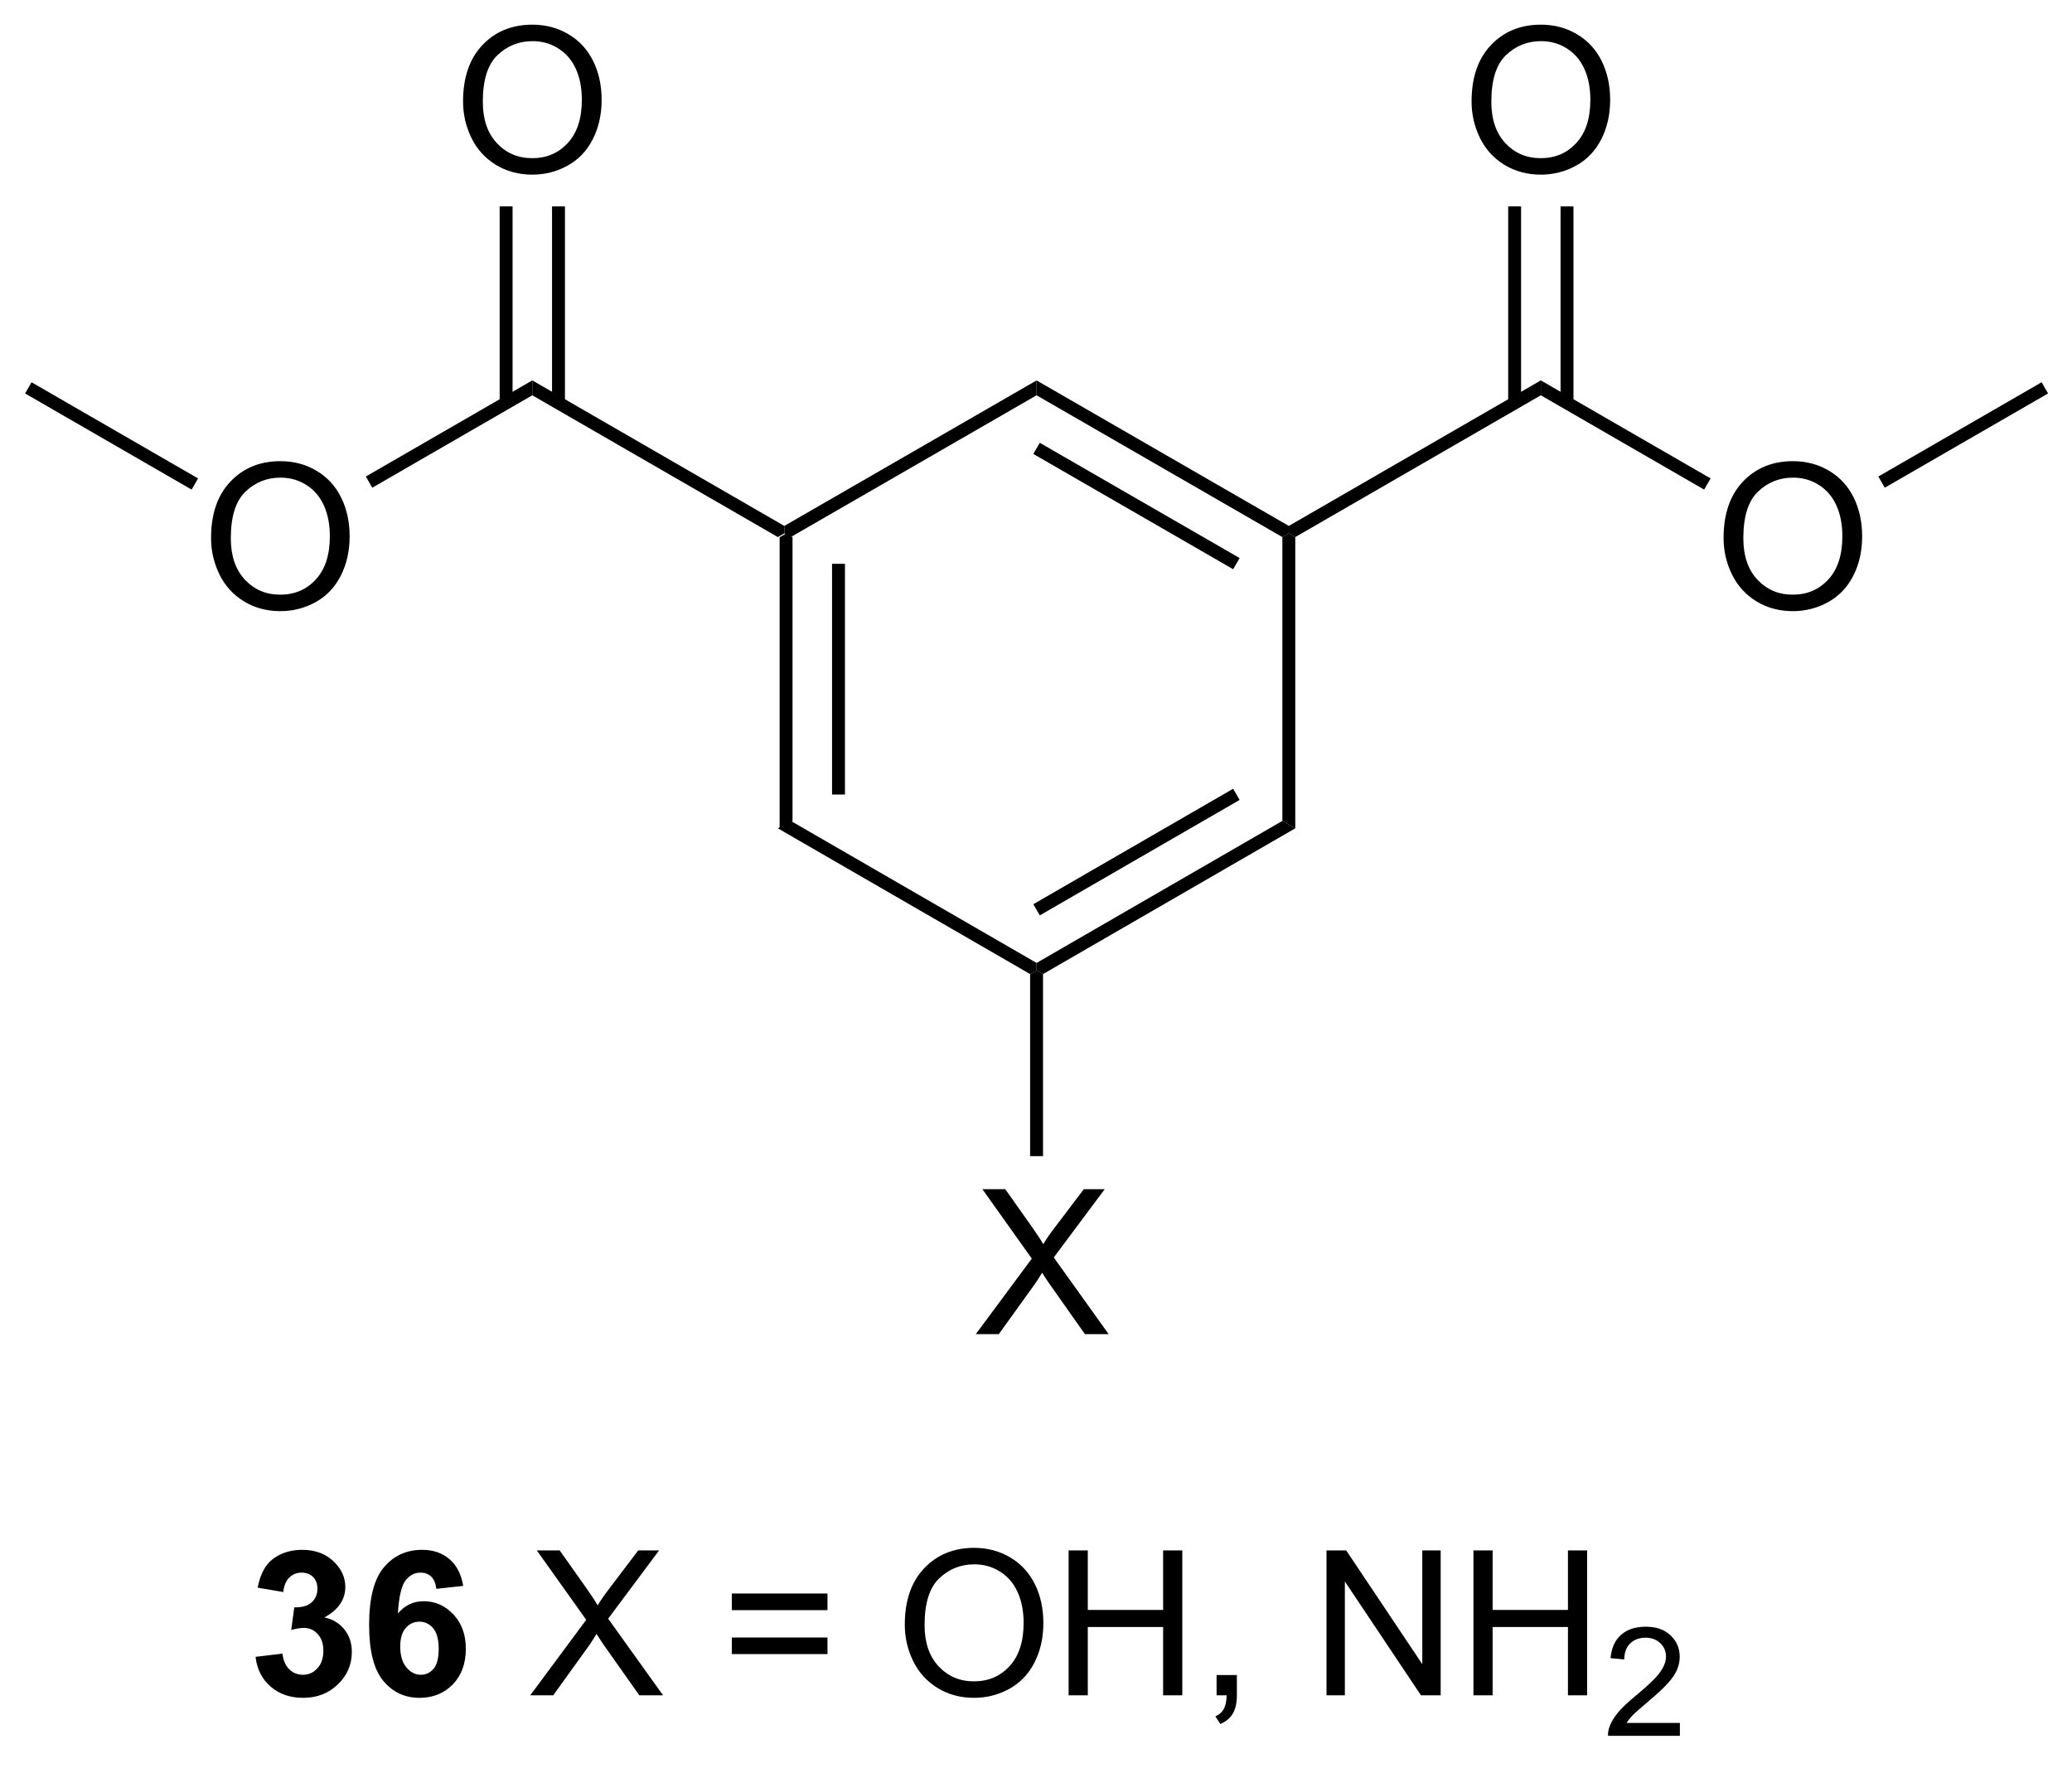<?xml version="1.0" encoding="UTF-8"?>
<!DOCTYPE svg PUBLIC '-//W3C//DTD SVG 1.0//EN'
          'http://www.w3.org/TR/2001/REC-SVG-20010904/DTD/svg10.dtd'>
<svg stroke-dasharray="none" shape-rendering="auto" xmlns="http://www.w3.org/2000/svg" font-family="'Dialog'" text-rendering="auto" width="90" fill-opacity="1" color-interpolation="auto" color-rendering="auto" preserveAspectRatio="xMidYMid meet" font-size="12px" viewBox="0 0 90 77" fill="black" xmlns:xlink="http://www.w3.org/1999/xlink" stroke="black" image-rendering="auto" stroke-miterlimit="10" stroke-linecap="square" stroke-linejoin="miter" font-style="normal" stroke-width="1" height="77" stroke-dashoffset="0" font-weight="normal" stroke-opacity="1"
><!--Generated by the Batik Graphics2D SVG Generator--><defs id="genericDefs"
  /><g
  ><defs id="defs1"
    ><clipPath clipPathUnits="userSpaceOnUse" id="clipPath1"
      ><path d="M0.635 1.601 L84.877 1.601 L84.877 73.158 L0.635 73.158 L0.635 1.601 Z"
      /></clipPath
      ><clipPath clipPathUnits="userSpaceOnUse" id="clipPath2"
      ><path d="M228.55 25.92 L228.55 95.487 L310.45 95.487 L310.45 25.92 Z"
      /></clipPath
    ></defs
    ><g transform="scale(1.068,1.068) translate(-0.635,-1.601) matrix(1.029,0,0,1.029,-234.451,-25.06)"
    ><path d="M259.275 47.142 L259.53 46.995 L259.785 47.142 L259.785 58.358 L259.275 58.652 ZM261.347 48.192 L261.347 57.309 L261.857 57.309 L261.857 48.192 Z" stroke="none" clip-path="url(#clipPath2)"
    /></g
    ><g transform="matrix(1.099,0,0,1.099,-251.156,-28.483)"
    ><path d="M259.275 58.652 L259.785 58.358 L269.5 63.971 L269.5 64.265 L269.245 64.412 Z" stroke="none" clip-path="url(#clipPath2)"
    /></g
    ><g transform="matrix(1.099,0,0,1.099,-251.156,-28.483)"
    ><path d="M269.755 64.412 L269.5 64.265 L269.5 63.971 L279.215 58.358 L279.725 58.652 ZM269.628 62.092 L277.525 57.53 L277.27 57.088 L269.372 61.651 Z" stroke="none" clip-path="url(#clipPath2)"
    /></g
    ><g transform="matrix(1.099,0,0,1.099,-251.156,-28.483)"
    ><path d="M279.725 58.652 L279.215 58.358 L279.215 47.142 L279.47 46.995 L279.725 47.142 Z" stroke="none" clip-path="url(#clipPath2)"
    /></g
    ><g transform="matrix(1.099,0,0,1.099,-251.156,-28.483)"
    ><path d="M279.47 46.701 L279.47 46.995 L279.215 47.142 L269.5 41.539 L269.5 40.951 ZM277.526 47.971 L269.627 43.416 L269.373 43.857 L277.271 48.413 Z" stroke="none" clip-path="url(#clipPath2)"
    /></g
    ><g transform="matrix(1.099,0,0,1.099,-251.156,-28.483)"
    ><path d="M269.5 40.951 L269.5 41.539 L259.785 47.142 L259.53 46.995 L259.53 46.701 Z" stroke="none" clip-path="url(#clipPath2)"
    /></g
    ><g transform="matrix(1.099,0,0,1.099,-251.156,-28.483)"
    ><path d="M259.53 46.701 L259.53 46.995 L259.275 47.142 L249.57 41.539 L249.57 40.95 Z" stroke="none" clip-path="url(#clipPath2)"
    /></g
    ><g transform="matrix(1.099,0,0,1.099,-251.156,-28.483)"
    ><path d="M279.725 47.142 L279.47 46.995 L279.47 46.701 L289.43 40.95 L289.43 41.539 Z" stroke="none" clip-path="url(#clipPath2)"
    /></g
    ><g transform="matrix(1.099,0,0,1.099,-251.156,-28.483)"
    ><path d="M267.099 78.64 L269.312 75.656 L267.359 72.913 L268.263 72.913 L269.302 74.382 Q269.625 74.838 269.763 75.085 Q269.953 74.773 270.216 74.432 L271.367 72.913 L272.193 72.913 L270.18 75.611 L272.349 78.64 L271.411 78.64 L269.969 76.596 Q269.849 76.421 269.719 76.213 Q269.529 76.525 269.445 76.643 L268.008 78.64 L267.099 78.64 Z" stroke="none" clip-path="url(#clipPath2)"
    /></g
    ><g transform="matrix(1.099,0,0,1.099,-251.156,-28.483)"
    ><path d="M269.245 64.412 L269.5 64.265 L269.755 64.412 L269.755 71.606 L269.245 71.606 Z" stroke="none" clip-path="url(#clipPath2)"
    /></g
    ><g transform="matrix(1.099,0,0,1.099,-251.156,-28.483)"
    ><path d="M236.873 47.181 Q236.873 45.754 237.639 44.949 Q238.404 44.142 239.615 44.142 Q240.407 44.142 241.042 44.522 Q241.68 44.9 242.014 45.577 Q242.35 46.254 242.35 47.113 Q242.35 47.986 241.998 48.673 Q241.647 49.361 241.001 49.715 Q240.357 50.069 239.61 50.069 Q238.803 50.069 238.165 49.678 Q237.529 49.285 237.201 48.611 Q236.873 47.934 236.873 47.181 ZM237.654 47.191 Q237.654 48.228 238.209 48.824 Q238.766 49.418 239.607 49.418 Q240.462 49.418 241.014 48.816 Q241.568 48.215 241.568 47.111 Q241.568 46.41 241.331 45.889 Q241.094 45.368 240.639 45.082 Q240.185 44.793 239.618 44.793 Q238.813 44.793 238.232 45.348 Q237.654 45.9 237.654 47.191 Z" stroke="none" clip-path="url(#clipPath2)"
    /></g
    ><g transform="matrix(1.099,0,0,1.099,-251.156,-28.483)"
    ><path d="M249.57 40.95 L249.57 41.539 L243.245 45.191 L242.99 44.749 Z" stroke="none" clip-path="url(#clipPath2)"
    /></g
    ><g transform="matrix(1.099,0,0,1.099,-251.156,-28.483)"
    ><path d="M246.833 29.931 Q246.833 28.504 247.599 27.699 Q248.364 26.892 249.575 26.892 Q250.367 26.892 251.002 27.272 Q251.64 27.65 251.974 28.327 Q252.31 29.004 252.31 29.863 Q252.31 30.736 251.958 31.423 Q251.607 32.111 250.961 32.465 Q250.317 32.819 249.57 32.819 Q248.763 32.819 248.125 32.428 Q247.489 32.035 247.161 31.361 Q246.833 30.683 246.833 29.931 ZM247.614 29.941 Q247.614 30.978 248.169 31.574 Q248.726 32.168 249.567 32.168 Q250.422 32.168 250.974 31.566 Q251.528 30.965 251.528 29.861 Q251.528 29.16 251.291 28.639 Q251.054 28.118 250.599 27.832 Q250.145 27.543 249.578 27.543 Q248.773 27.543 248.192 28.098 Q247.614 28.65 247.614 29.941 Z" stroke="none" clip-path="url(#clipPath2)"
    /></g
    ><g transform="matrix(1.099,0,0,1.099,-251.156,-28.483)"
    ><path d="M250.86 41.843 L250.86 34.072 L250.35 34.072 L250.35 41.843 ZM248.79 41.843 L248.79 34.072 L248.28 34.072 L248.28 41.843 Z" stroke="none" clip-path="url(#clipPath2)"
    /></g
    ><g transform="matrix(1.099,0,0,1.099,-251.156,-28.483)"
    ><path d="M296.653 47.181 Q296.653 45.754 297.419 44.949 Q298.184 44.142 299.395 44.142 Q300.187 44.142 300.822 44.522 Q301.46 44.9 301.794 45.577 Q302.13 46.254 302.13 47.113 Q302.13 47.986 301.778 48.673 Q301.426 49.361 300.781 49.715 Q300.137 50.069 299.39 50.069 Q298.583 50.069 297.945 49.678 Q297.309 49.285 296.981 48.611 Q296.653 47.934 296.653 47.181 ZM297.434 47.191 Q297.434 48.228 297.989 48.824 Q298.546 49.418 299.387 49.418 Q300.242 49.418 300.794 48.816 Q301.348 48.215 301.348 47.111 Q301.348 46.41 301.111 45.889 Q300.874 45.368 300.419 45.082 Q299.966 44.793 299.398 44.793 Q298.593 44.793 298.012 45.348 Q297.434 45.9 297.434 47.191 Z" stroke="none" clip-path="url(#clipPath2)"
    /></g
    ><g transform="matrix(1.099,0,0,1.099,-251.156,-28.483)"
    ><path d="M289.43 41.539 L289.43 40.95 L296.14 44.824 L295.885 45.266 Z" stroke="none" clip-path="url(#clipPath2)"
    /></g
    ><g transform="matrix(1.099,0,0,1.099,-251.156,-28.483)"
    ><path d="M286.693 29.931 Q286.693 28.504 287.459 27.699 Q288.224 26.892 289.435 26.892 Q290.227 26.892 290.862 27.272 Q291.5 27.65 291.834 28.327 Q292.17 29.004 292.17 29.863 Q292.17 30.736 291.818 31.423 Q291.466 32.111 290.821 32.465 Q290.177 32.819 289.43 32.819 Q288.623 32.819 287.985 32.428 Q287.349 32.035 287.021 31.361 Q286.693 30.683 286.693 29.931 ZM287.474 29.941 Q287.474 30.978 288.029 31.574 Q288.586 32.168 289.427 32.168 Q290.282 32.168 290.834 31.566 Q291.388 30.965 291.388 29.861 Q291.388 29.16 291.151 28.639 Q290.914 28.118 290.459 27.832 Q290.005 27.543 289.438 27.543 Q288.633 27.543 288.052 28.098 Q287.474 28.65 287.474 29.941 Z" stroke="none" clip-path="url(#clipPath2)"
    /></g
    ><g transform="matrix(1.099,0,0,1.099,-251.156,-28.483)"
    ><path d="M290.72 41.843 L290.72 34.072 L290.21 34.072 L290.21 41.843 ZM288.65 41.843 L288.65 34.072 L288.14 34.072 L288.14 41.843 Z" stroke="none" clip-path="url(#clipPath2)"
    /></g
    ><g transform="matrix(1.099,0,0,1.099,-251.156,-28.483)"
    ><path d="M303.025 45.191 L302.77 44.749 L309.223 41.024 L309.478 41.466 Z" stroke="none" clip-path="url(#clipPath2)"
    /></g
    ><g transform="matrix(1.099,0,0,1.099,-251.156,-28.483)"
    ><path d="M236.36 44.824 L236.105 45.266 L229.523 41.466 L229.778 41.024 Z" stroke="none" clip-path="url(#clipPath2)"
    /></g
    ><g transform="matrix(1.099,0,0,1.099,-251.156,-28.483)"
    ><path d="M238.632 91.394 L239.695 91.267 Q239.744 91.673 239.965 91.889 Q240.189 92.103 240.507 92.103 Q240.846 92.103 241.077 91.845 Q241.312 91.587 241.312 91.149 Q241.312 90.735 241.088 90.493 Q240.867 90.251 240.546 90.251 Q240.335 90.251 240.041 90.332 L240.163 89.438 Q240.609 89.449 240.843 89.246 Q241.077 89.04 241.077 88.699 Q241.077 88.41 240.905 88.238 Q240.734 88.066 240.447 88.066 Q240.166 88.066 239.965 88.261 Q239.768 88.457 239.726 88.832 L238.713 88.66 Q238.82 88.142 239.03 87.832 Q239.244 87.519 239.624 87.342 Q240.007 87.165 240.478 87.165 Q241.288 87.165 241.775 87.681 Q242.179 88.103 242.179 88.634 Q242.179 89.386 241.353 89.837 Q241.846 89.941 242.14 90.308 Q242.437 90.675 242.437 91.196 Q242.437 91.949 241.885 92.483 Q241.335 93.014 240.515 93.014 Q239.736 93.014 239.223 92.566 Q238.713 92.118 238.632 91.394 ZM246.839 88.59 L245.777 88.707 Q245.738 88.379 245.573 88.222 Q245.409 88.066 245.146 88.066 Q244.8 88.066 244.558 88.379 Q244.318 88.691 244.256 89.681 Q244.667 89.196 245.277 89.196 Q245.964 89.196 246.454 89.72 Q246.943 90.243 246.943 91.071 Q246.943 91.949 246.428 92.483 Q245.912 93.014 245.105 93.014 Q244.238 93.014 243.678 92.34 Q243.12 91.665 243.12 90.129 Q243.12 88.556 243.701 87.86 Q244.284 87.165 245.214 87.165 Q245.865 87.165 246.292 87.53 Q246.722 87.894 246.839 88.59 ZM244.35 90.985 Q244.35 91.519 244.594 91.811 Q244.842 92.103 245.159 92.103 Q245.464 92.103 245.667 91.865 Q245.87 91.626 245.87 91.082 Q245.87 90.524 245.652 90.264 Q245.433 90.004 245.105 90.004 Q244.787 90.004 244.568 90.254 Q244.35 90.501 244.35 90.985 Z" stroke="none" clip-path="url(#clipPath2)"
    /></g
    ><g transform="matrix(1.099,0,0,1.099,-251.156,-28.483)"
    ><path d="M249.488 92.915 L251.701 89.931 L249.748 87.188 L250.652 87.188 L251.691 88.657 Q252.013 89.113 252.152 89.36 Q252.342 89.048 252.605 88.707 L253.756 87.188 L254.581 87.188 L252.568 89.886 L254.738 92.915 L253.8 92.915 L252.357 90.871 Q252.238 90.696 252.107 90.488 Q251.917 90.8 251.834 90.918 L250.396 92.915 L249.488 92.915 ZM261.236 89.548 L257.455 89.548 L257.455 88.892 L261.236 88.892 L261.236 89.548 ZM261.236 91.285 L257.455 91.285 L257.455 90.629 L261.236 90.629 L261.236 91.285 ZM264.292 90.126 Q264.292 88.699 265.058 87.894 Q265.824 87.087 267.034 87.087 Q267.826 87.087 268.462 87.467 Q269.099 87.845 269.433 88.522 Q269.769 89.199 269.769 90.058 Q269.769 90.931 269.417 91.618 Q269.066 92.306 268.42 92.66 Q267.777 93.014 267.029 93.014 Q266.222 93.014 265.584 92.623 Q264.949 92.23 264.62 91.556 Q264.292 90.879 264.292 90.126 ZM265.074 90.136 Q265.074 91.173 265.628 91.769 Q266.185 92.363 267.027 92.363 Q267.881 92.363 268.433 91.761 Q268.988 91.16 268.988 90.056 Q268.988 89.355 268.75 88.834 Q268.514 88.313 268.058 88.027 Q267.605 87.738 267.037 87.738 Q266.232 87.738 265.652 88.293 Q265.074 88.845 265.074 90.136 ZM270.767 92.915 L270.767 87.188 L271.525 87.188 L271.525 89.54 L274.502 89.54 L274.502 87.188 L275.26 87.188 L275.26 92.915 L274.502 92.915 L274.502 90.215 L271.525 90.215 L271.525 92.915 L270.767 92.915 ZM276.615 92.915 L276.615 92.113 L277.417 92.113 L277.417 92.915 Q277.417 93.358 277.261 93.629 Q277.105 93.899 276.764 94.048 L276.568 93.748 Q276.792 93.649 276.896 93.459 Q277.003 93.272 277.014 92.915 L276.615 92.915 ZM280.959 92.915 L280.959 87.188 L281.738 87.188 L284.745 91.683 L284.745 87.188 L285.472 87.188 L285.472 92.915 L284.693 92.915 L281.685 88.415 L281.685 92.915 L280.959 92.915 ZM286.767 92.915 L286.767 87.188 L287.525 87.188 L287.525 89.54 L290.502 89.54 L290.502 87.188 L291.26 87.188 L291.26 92.915 L290.502 92.915 L290.502 90.215 L287.525 90.215 L287.525 92.915 L286.767 92.915 Z" stroke="none" clip-path="url(#clipPath2)"
    /></g
    ><g transform="matrix(1.099,0,0,1.099,-251.156,-28.483)"
    ><path d="M294.926 94.007 L294.926 94.515 L292.086 94.515 Q292.08 94.324 292.148 94.148 Q292.256 93.859 292.494 93.578 Q292.734 93.296 293.185 92.927 Q293.885 92.353 294.131 92.017 Q294.377 91.681 294.377 91.382 Q294.377 91.07 294.152 90.855 Q293.93 90.638 293.568 90.638 Q293.187 90.638 292.959 90.867 Q292.73 91.095 292.728 91.499 L292.185 91.445 Q292.242 90.837 292.605 90.521 Q292.969 90.203 293.58 90.203 Q294.199 90.203 294.558 90.546 Q294.92 90.888 294.92 91.394 Q294.92 91.652 294.814 91.902 Q294.709 92.15 294.463 92.425 Q294.219 92.701 293.65 93.181 Q293.176 93.579 293.041 93.722 Q292.906 93.865 292.818 94.007 L294.926 94.007 Z" stroke="none" clip-path="url(#clipPath2)"
    /></g
  ></g
></svg
>
